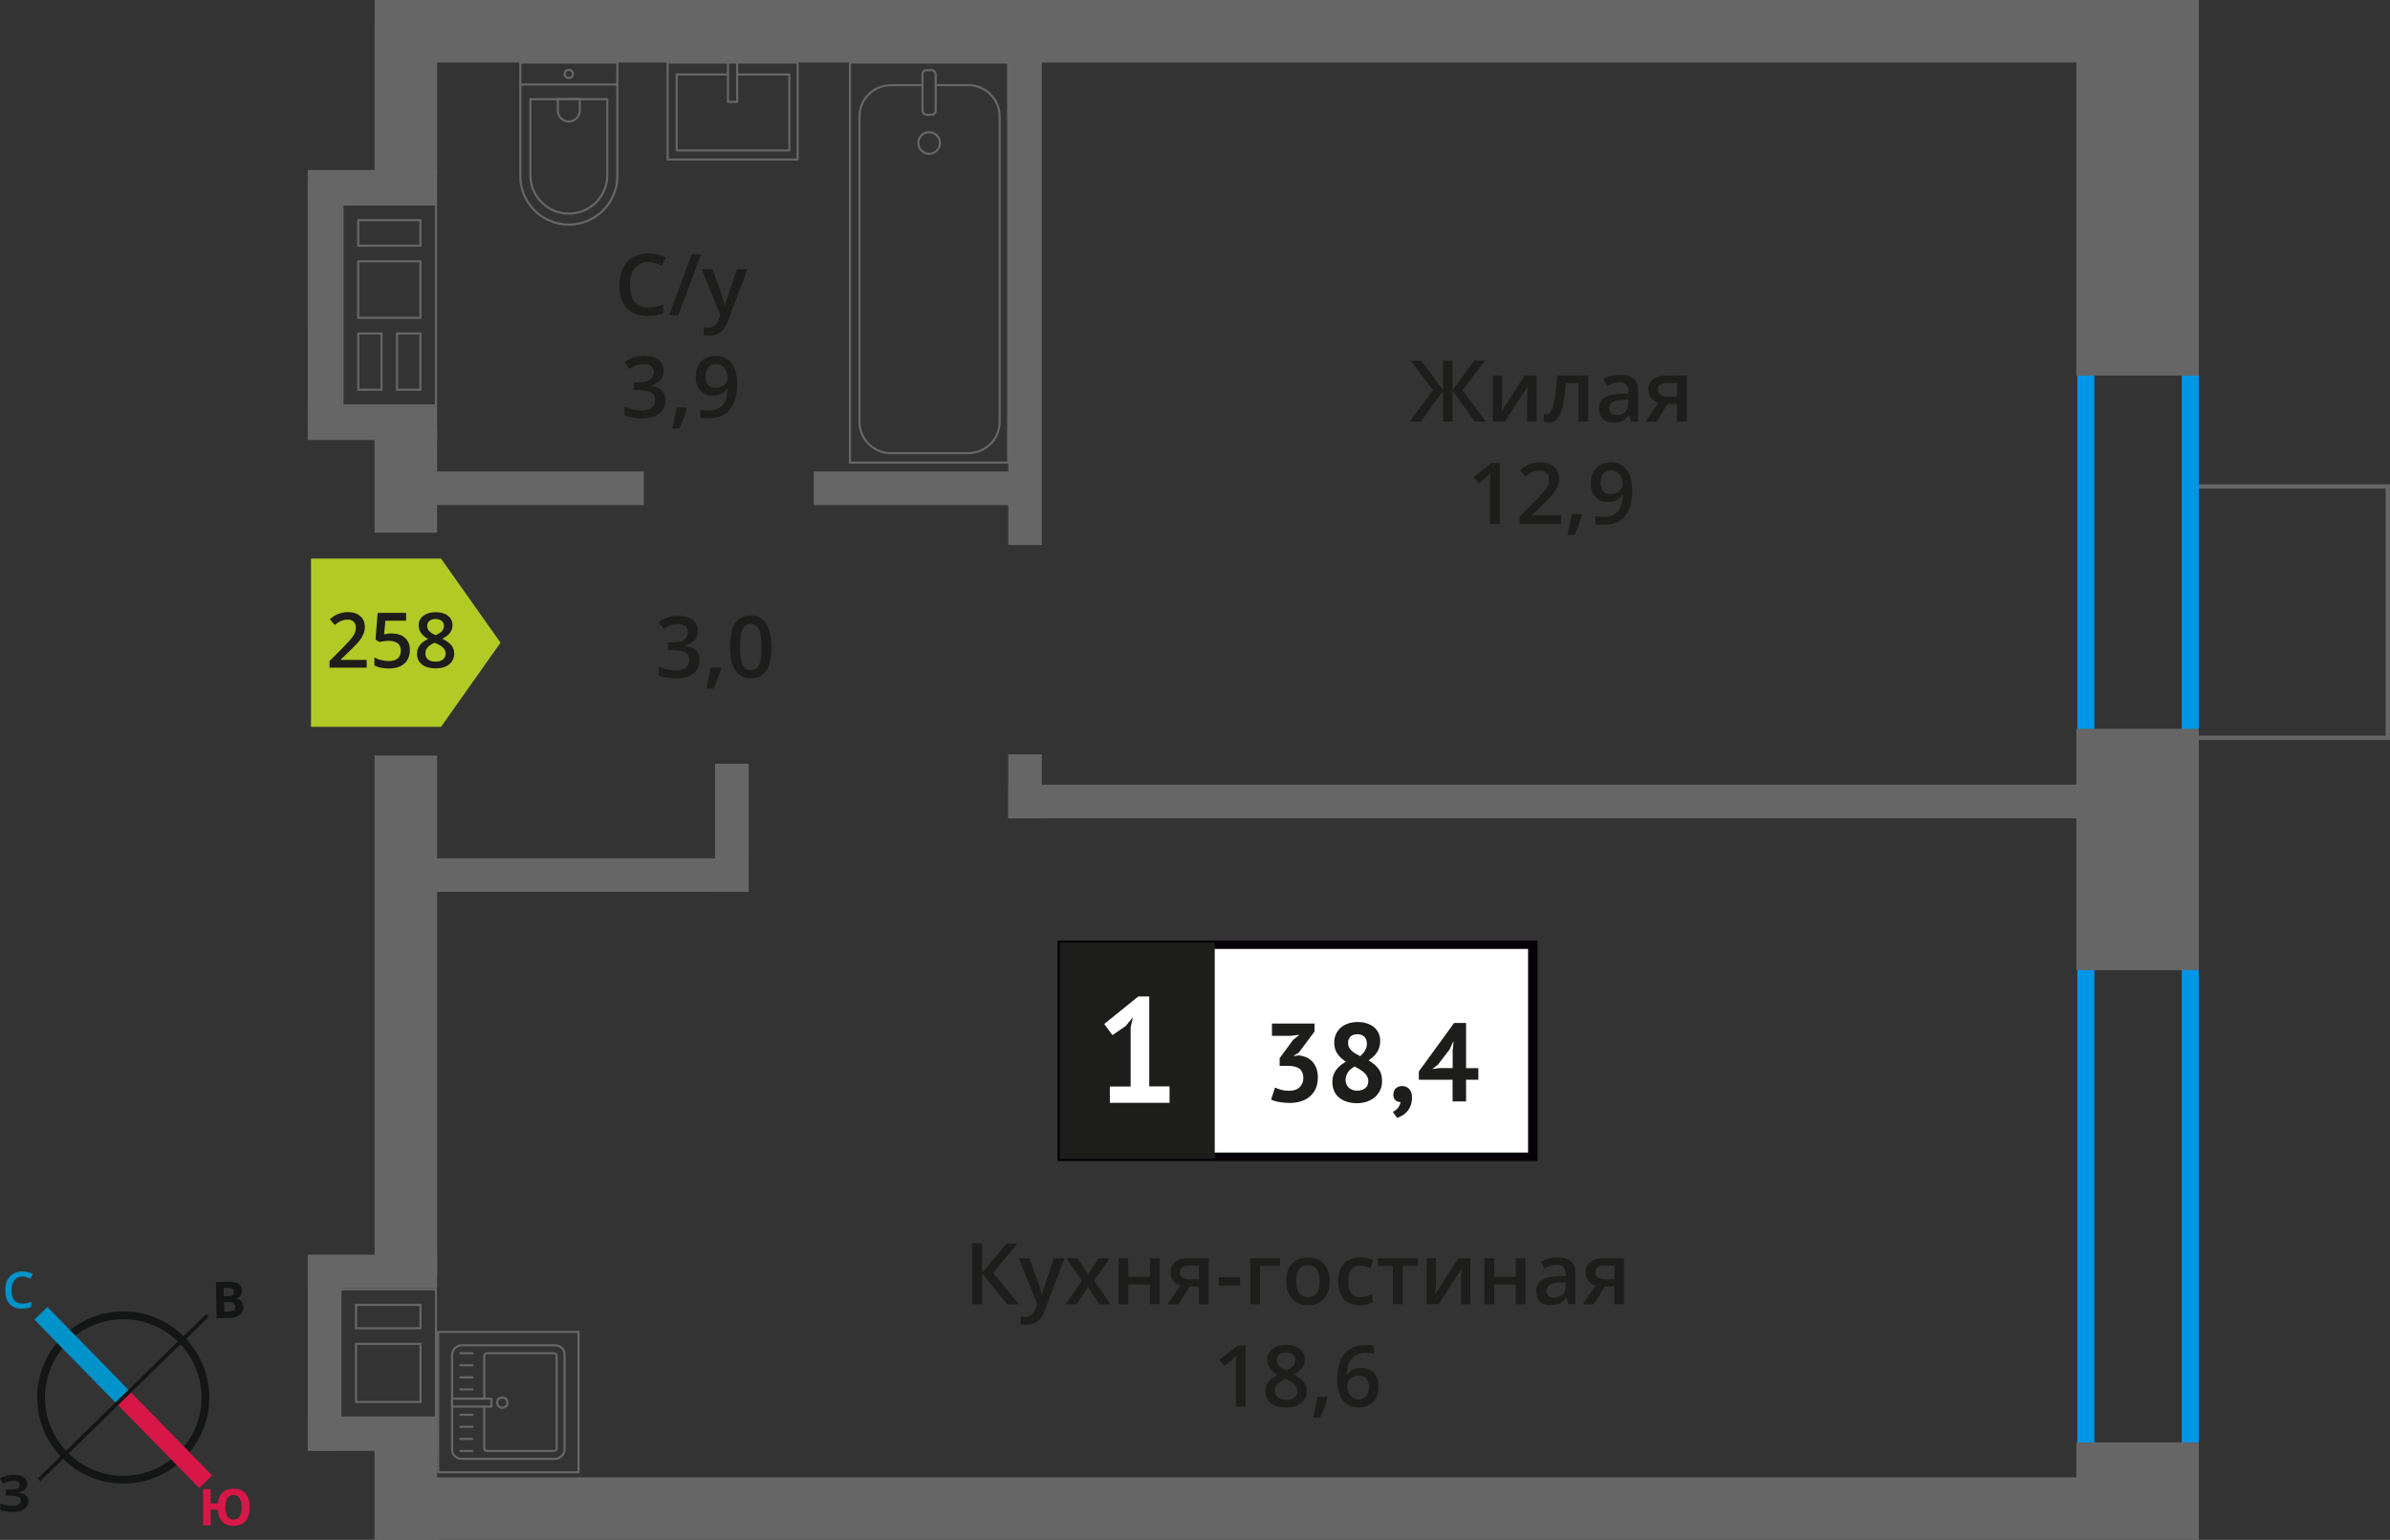 <?xml version="1.0" encoding="UTF-8"?>
<svg xmlns="http://www.w3.org/2000/svg" viewBox="0 0 280.25 180.58">
  <rect x="0" y="0" width="280.25" height="180.58" fill="#333333" stroke="none"/>
  <defs>
    <style>
      .cls-1, .cls-2 {
        stroke: #666;
      }

      .cls-1, .cls-2, .cls-3, .cls-4, .cls-5 {
        fill: none;
      }

      .cls-1, .cls-3, .cls-4, .cls-5 {
        stroke-miterlimit: 10;
      }

      .cls-1, .cls-6 {
        stroke-width: .5px;
      }

      .cls-2 {
        stroke-linecap: round;
        stroke-linejoin: round;
        stroke-width: .25px;
      }

      .cls-3 {
        stroke: #d61747;
      }

      .cls-3, .cls-4 {
        stroke-width: 2.13px;
      }

      .cls-7 {
        fill: #0093ca;
      }

      .cls-7, .cls-8, .cls-9, .cls-10, .cls-11, .cls-12, .cls-13, .cls-14, .cls-15, .cls-16 {
        stroke-width: 0px;
      }

      .cls-8 {
        fill: #666;
      }

      .cls-9 {
        fill: #050007;
      }

      .cls-10 {
        fill: #666;
      }

      .cls-11, .cls-6 {
        fill: #1d1d1b;
      }

      .cls-4 {
        stroke: #0093ca;
      }

      .cls-12 {
        fill: #0096e7;
      }

      .cls-6 {
        stroke: #1d1d1b;
        stroke-miterlimit: 22.93;
      }

      .cls-13 {
        fill: #141515;
      }

      .cls-14 {
        fill: #d61747;
      }

      .cls-5 {
        stroke: #141515;
        stroke-width: .91px;
      }

      .cls-15 {
        fill: #fff;
      }

      .cls-16 {
        fill: #b2ca25;
        fill-rule: evenodd;
      }
    </style>
  </defs>
  <g id="Layer_8" data-name="Layer 8">
    <rect class="cls-1" x="253.34" y="59.86" width="29.48" height="23.82" transform="translate(196.31 339.86) rotate(-90)"/>
  </g>
  <g id="window">
    <path class="cls-12" d="M255.83,99.19v73.7h-10.24v-73.7h10.24M257.83,97.19h-14.24v77.7h14.24v-77.7h0Z"/>
    <path class="cls-12" d="M255.83,13.59v74.63h-10.24V13.59h10.24M257.83,11.59h-14.24v78.63s14.24,0,14.24,0V11.59h0Z"/>
  </g>
  <g id="vent">
    <g>
      <path class="cls-10" d="M51,24.11v1.58s0,0,0,0v.25s0,2.75,0,2.75v.25s0,1.58,0,1.58h0v.25s0,6.38,0,6.38v.25s0,1.58,0,1.58h0v.25s0,6.35,0,6.35v.25s0,1.58,0,1.58h-10.71s0-1.58,0-1.58h0v-.25s0-6.35,0-6.35v-.25s0-1.58,0-1.58h0v-.25s0-6.38,0-6.38v-.25s0-1.58,0-1.58h0v-3s0-.25,0-.25v-1.58s10.71,0,10.71,0M41.88,28.94h7.29s.25,0,.25,0v-.25s0-2.75,0-2.75v-.25h-7.29s-.25,0-.25,0v.25s0,2.75,0,2.75v.25M41.88,37.4h7.29s.25,0,.25,0v-.25s0-6.38,0-6.38v-.25h-7.29s-.25,0-.25,0v6.63s0,.25,0,.25M46.43,45.83h2.74s.25,0,.25,0v-.25s0-6.35,0-6.35v-.25h-2.99v6.6s0,.25,0,.25M41.89,45.83h2.72s.25,0,.25,0v-.25s0-6.35,0-6.35v-.25h-2.97v.25s0,6.35,0,6.35v.25M51.25,23.86h-11.21s0,2.08,0,2.08h0v2.75s0,0,0,0v2.08h0v6.38s0,0,0,0v2.08h0v6.35s0,0,0,0v2.08s11.21,0,11.21,0v-2.08h0v-6.35s0,0,0,0v-2.08h0v-6.38s0,0,0,0v-2.08h0v-2.75s0,0,0,0v-2.08h0ZM42.13,28.69v-2.75s7.04,0,7.04,0v2.75s-7.04,0-7.04,0h0ZM42.13,37.15v-6.38s7.04,0,7.04,0v6.38s-7.04,0-7.04,0h0ZM46.68,45.58v-6.35s2.49,0,2.49,0v6.35s-2.49,0-2.49,0h0ZM42.14,45.58v-6.35s2.47,0,2.47,0v6.35s-2.47,0-2.47,0h0Z"/>
      <rect class="cls-8" x="36.09" y="47.66" width="15.16" height="3.94"/>
      <rect class="cls-8" x="36.09" y="19.93" width="15.16" height="3.94"/>
      <rect class="cls-8" x="23.49" y="33.5" width="29.13" height="3.94" transform="translate(2.59 73.53) rotate(-90)"/>
      <rect class="cls-8" x="29.46" y="27.54" width="17.2" height="3.94" transform="translate(8.55 67.57) rotate(-90)"/>
    </g>
  </g>
  <g id="walls">
    <rect class="cls-8" x="44.37" y="0" width="213.46" height="7.33"/>
    <rect class="cls-8" x="44.37" y="173.25" width="213.46" height="7.33"/>
    <g>
      <path class="cls-5" d="M7.73,157c3.8-3.73,9.9-3.66,13.61.16,3.71,3.79,3.66,9.9-.16,13.61-3.8,3.73-9.9,3.66-13.61-.16-3.73-3.8-3.66-9.9.16-13.61Z"/>
      <line class="cls-4" x1="4.8" y1="154.01" x2="14.46" y2="163.89"/>
      <line class="cls-3" x1="24.12" y1="173.76" x2="14.46" y2="163.89"/>
      <polygon class="cls-13" points="4.43 173.38 14.3 163.72 14.6 164.04 4.73 173.69 4.43 173.38"/>
      <rect class="cls-13" x="12.49" y="158.84" width="13.81" height=".44" transform="translate(-105.55 58.74) rotate(-44.29)"/>
      <path class="cls-7" d="M2.62,149.69c-.4,0-.7.15-.93.44-.23.27-.34.67-.34,1.16s.11.91.32,1.18c.23.27.53.4.95.4.19,0,.36-.02.53-.06s.34-.08.51-.13v.59c-.32.13-.7.19-1.12.19-.63,0-1.1-.19-1.43-.57-.34-.36-.49-.91-.49-1.6,0-.44.08-.84.23-1.16.17-.32.4-.59.7-.76.3-.17.67-.27,1.08-.27s.82.1,1.2.27l-.25.59c-.15-.08-.3-.13-.46-.19-.17-.04-.32-.08-.51-.08"/>
      <path class="cls-14" d="M29.28,176.76c0,.69-.17,1.22-.49,1.6-.32.38-.8.57-1.41.57-.55,0-.99-.15-1.31-.48-.32-.32-.51-.8-.55-1.41h-.82v1.83h-.89v-4.24h.89v1.67h.84c.06-.57.25-.99.57-1.29.32-.29.74-.44,1.29-.44.61,0,1.07.19,1.39.57.32.38.49.91.49,1.62M26.42,176.76c0,.46.1.82.25,1.07.17.23.4.36.7.36.65,0,.97-.48.97-1.43,0-.48-.08-.84-.25-1.08-.15-.23-.38-.36-.7-.36s-.55.13-.72.36c-.15.25-.25.61-.25,1.08"/>
      <path class="cls-13" d="M25.3,150.34l1.33-.03c.59-.01,1.03.05,1.3.22.29.16.43.43.44.81,0,.25-.05.46-.16.63-.13.15-.28.27-.47.3v.04c.27.05.46.16.58.31.12.17.2.4.21.66,0,.38-.14.69-.4.9-.28.23-.66.36-1.13.37l-1.6.04-.1-4.24ZM26.25,152h.51c.25-.02.42-.06.53-.14.11-.08.15-.19.14-.38,0-.15-.06-.27-.18-.34-.12-.07-.31-.11-.57-.1h-.46s.02.96.02.96ZM26.27,152.7l.03,1.1h.57c.25-.02.44-.06.55-.16.11-.1.17-.25.16-.44,0-.34-.26-.53-.75-.52h-.55Z"/>
      <path class="cls-13" d="M3.2,174c0,.27-.1.49-.3.67-.19.19-.44.3-.78.34v.02c.4.04.69.15.89.32.21.17.32.4.32.68,0,.4-.17.7-.48.93-.32.23-.76.34-1.31.34-.63,0-1.12-.08-1.5-.23v-.76c.17.08.4.15.65.21.23.04.46.06.69.06.7,0,1.07-.19,1.07-.61,0-.19-.11-.34-.34-.44-.23-.1-.57-.15-1.03-.15h-.4v-.7h.36c.46,0,.78-.04.99-.11.19-.09.3-.23.3-.44,0-.13-.06-.25-.19-.34-.13-.08-.32-.13-.59-.13-.4,0-.78.11-1.14.34L0,173.41c.25-.15.49-.29.78-.36.27-.06.57-.1.89-.1.46,0,.84.1,1.1.29.27.19.42.44.42.76"/>
    </g>
  </g>
  <g id="bathroom">
    <g>
      <rect class="cls-2" x="99.68" y="7.33" width="18.55" height="46.92" transform="translate(217.9 61.58) rotate(-180)"/>
      <rect class="cls-2" x="108.18" y="8.21" width="1.55" height="5.24" rx=".49" ry=".49" transform="translate(217.9 21.67) rotate(180)"/>
      <path class="cls-2" d="M109.72,9.98h3.82c2.03,0,3.68,1.65,3.68,3.68v35.8c0,2.03-1.65,3.68-3.68,3.68h-9.08c-2.03,0-3.68-1.65-3.68-3.68V13.67c0-2.03,1.65-3.68,3.68-3.68h3.71"/>
      <path class="cls-2" d="M107.68,16.77c0-.7.57-1.27,1.27-1.27s1.27.57,1.27,1.27-.57,1.27-1.27,1.27-1.27-.57-1.27-1.27Z"/>
    </g>
    <g>
      <path class="cls-2" d="M57.19,11.14h13.32c3.14,0,5.69,2.55,5.69,5.69h0c0,3.14-2.55,5.69-5.69,5.69h-13.32v-11.38h0Z" transform="translate(83.53 -49.86) rotate(90)"/>
      <path class="cls-2" d="M59.99,13.83h8.91c2.49,0,4.51,2.02,4.51,4.51h0c0,2.49-2.02,4.51-4.51,4.51h-8.91v-9.02h0Z" transform="translate(85.04 -48.36) rotate(90)"/>
      <path class="cls-2" d="M65.38,11.65h1.34c.71,0,1.29.58,1.29,1.29h0c0,.71-.58,1.29-1.29,1.29h-1.34v-2.58h0Z" transform="translate(79.64 -53.76) rotate(90)"/>
      <circle class="cls-2" cx="66.7" cy="8.67" r=".48"/>
      <line class="cls-2" x1="72.39" y1="9.91" x2="61.01" y2="9.91"/>
    </g>
    <g>
      <rect class="cls-2" x="80.21" y="5.4" width="11.38" height="15.25" transform="translate(98.93 -72.88) rotate(90)"/>
      <polyline class="cls-2" points="85.36 7.33 85.36 11.95 86.44 11.95 86.44 7.33"/>
      <polyline class="cls-2" points="85.36 8.73 79.35 8.73 79.35 17.64 92.56 17.64 92.56 8.73 86.44 8.73"/>
    </g>
    <g>
      <g>
        <rect class="cls-2" x="52.95" y="157.83" width="13.32" height="13.19" rx="1.09" ry="1.09" transform="translate(224.03 104.81) rotate(90)"/>
        <path class="cls-2" d="M56.78,164.95v4.88c0,.18.14.32.32.32h7.86c.18,0,.32-.14.32-.32v-10.82c0-.18-.14-.32-.32-.32h-7.86c-.18,0-.32.14-.32.32v5.01"/>
        <circle class="cls-2" cx="58.9" cy="164.48" r=".6"/>
        <rect class="cls-2" x="54.86" y="162.18" width=".93" height="4.61" transform="translate(219.8 109.16) rotate(90)"/>
        <line class="cls-2" x1="53.99" y1="158.69" x2="55.4" y2="158.69"/>
        <line class="cls-2" x1="53.99" y1="160.1" x2="55.4" y2="160.1"/>
        <line class="cls-2" x1="53.99" y1="161.52" x2="55.4" y2="161.52"/>
        <line class="cls-2" x1="53.99" y1="162.93" x2="55.4" y2="162.93"/>
        <line class="cls-2" x1="53.99" y1="165.91" x2="55.4" y2="165.91"/>
        <line class="cls-2" x1="53.99" y1="167.32" x2="55.4" y2="167.32"/>
        <line class="cls-2" x1="53.99" y1="168.74" x2="55.4" y2="168.74"/>
        <line class="cls-2" x1="53.99" y1="170.15" x2="55.4" y2="170.15"/>
      </g>
      <path class="cls-10" d="M67.71,156.32v16.21h-16.21v-16.21h16.21M67.96,156.07h-16.71v16.71h16.71v-16.71h0Z"/>
    </g>
  </g>
  <g id="text">
    <g>
      <g>
        <path class="cls-11" d="M119.47,152.95h-1.37l-2.94-3.62v3.62h-1.17v-7.14h1.17v3.46l2.89-3.46h1.28l-2.88,3.45,3.02,3.69Z"/>
        <path class="cls-11" d="M119.47,147.55h1.25l1.1,3.06c.17.44.28.85.33,1.23h.04c.03-.18.08-.4.16-.65.08-.25.49-1.47,1.24-3.64h1.24l-2.31,6.12c-.42,1.12-1.12,1.68-2.1,1.68-.25,0-.5-.03-.74-.08v-.91c.17.04.37.06.59.06.55,0,.94-.32,1.17-.96l.2-.51-2.17-5.4Z"/>
        <path class="cls-11" d="M126.85,150.19l-1.81-2.64h1.31l1.23,1.89,1.24-1.89h1.3l-1.82,2.64,1.91,2.76h-1.3l-1.33-2.02-1.33,2.02h-1.3l1.9-2.76Z"/>
        <path class="cls-11" d="M132.3,147.55v2.17h2.54v-2.17h1.15v5.4h-1.15v-2.33h-2.54v2.33h-1.15v-5.4h1.15Z"/>
        <path class="cls-11" d="M138.19,152.95h-1.28l1.5-2.21c-.36-.1-.65-.29-.86-.56-.21-.27-.31-.6-.31-1,0-.51.18-.91.55-1.2.36-.29.86-.43,1.49-.43h2.46v5.4h-1.15v-2.08h-1.09l-1.31,2.08ZM138.35,149.19c0,.28.1.48.32.62.21.14.49.21.85.21h1.07v-1.6h-1.25c-.31,0-.55.07-.72.2-.17.13-.26.32-.26.57Z"/>
        <path class="cls-11" d="M142.91,150.76v-.98h2.51v.98h-2.51Z"/>
        <path class="cls-11" d="M150.09,147.55v.9h-2.34v4.5h-1.15v-5.4h3.49Z"/>
        <path class="cls-11" d="M155.92,150.24c0,.88-.23,1.57-.68,2.07s-1.08.74-1.89.74c-.5,0-.95-.11-1.34-.34s-.69-.56-.89-.98-.31-.92-.31-1.48c0-.88.22-1.56.67-2.05s1.08-.74,1.9-.74,1.4.25,1.86.75c.46.5.68,1.18.68,2.03ZM151.99,150.24c0,1.25.46,1.87,1.38,1.87s1.37-.62,1.37-1.87-.46-1.85-1.38-1.85c-.48,0-.83.16-1.05.48-.22.32-.32.78-.32,1.37Z"/>
        <path class="cls-11" d="M159.41,153.05c-.82,0-1.44-.24-1.86-.72-.42-.48-.64-1.16-.64-2.05s.22-1.61.67-2.09c.45-.49,1.09-.73,1.93-.73.57,0,1.08.11,1.54.32l-.35.92c-.49-.19-.89-.28-1.2-.28-.93,0-1.4.62-1.4,1.86,0,.61.12,1.06.35,1.37.23.3.57.46,1.02.46.51,0,.99-.13,1.45-.38v1c-.21.12-.42.21-.66.26-.23.05-.52.08-.85.08Z"/>
        <path class="cls-11" d="M166.24,147.55v.9h-1.76v4.5h-1.15v-4.5h-1.76v-.9h4.67Z"/>
        <path class="cls-11" d="M168.38,147.55v2.77c0,.32-.03.8-.08,1.42l2.71-4.19h1.4v5.4h-1.1v-2.72c0-.15,0-.39.03-.73.02-.33.03-.58.05-.73l-2.7,4.18h-1.4v-5.4h1.1Z"/>
        <path class="cls-11" d="M175.2,147.55v2.17h2.54v-2.17h1.15v5.4h-1.15v-2.33h-2.54v2.33h-1.15v-5.4h1.15Z"/>
        <path class="cls-11" d="M183.91,152.95l-.23-.75h-.04c-.26.33-.52.55-.79.67-.26.12-.6.18-1.02.18-.53,0-.95-.14-1.24-.43-.3-.29-.45-.69-.45-1.22,0-.56.21-.98.62-1.26s1.04-.44,1.89-.46l.93-.03v-.29c0-.35-.08-.6-.24-.77-.16-.17-.41-.26-.75-.26-.28,0-.54.04-.8.12s-.5.18-.73.29l-.37-.82c.29-.15.61-.27.96-.35.35-.08.68-.12.99-.12.69,0,1.21.15,1.55.45.35.3.53.77.53,1.41v3.64h-.82ZM182.2,152.17c.42,0,.75-.12,1-.35.25-.23.38-.56.38-.98v-.47l-.69.03c-.54.02-.93.11-1.18.27-.25.16-.37.41-.37.74,0,.24.07.43.21.56.14.13.36.2.64.2Z"/>
        <path class="cls-11" d="M186.88,152.95h-1.28l1.5-2.21c-.36-.1-.65-.29-.86-.56-.21-.27-.31-.6-.31-1,0-.51.18-.91.55-1.2.36-.29.86-.43,1.49-.43h2.46v5.4h-1.15v-2.08h-1.09l-1.31,2.08ZM187.05,149.19c0,.28.1.48.32.62.21.14.49.21.85.21h1.07v-1.6h-1.25c-.31,0-.55.07-.72.2-.17.13-.26.32-.26.57Z"/>
        <path class="cls-11" d="M146.06,164.95h-1.15v-4.61c0-.55.01-.99.04-1.31-.08.08-.17.17-.28.26-.11.09-.47.39-1.1.9l-.58-.73,2.1-1.65h.96v7.14Z"/>
        <path class="cls-11" d="M150.81,157.72c.68,0,1.21.16,1.61.47.39.31.59.73.59,1.25,0,.73-.44,1.32-1.32,1.75.56.28.96.58,1.19.88.24.31.35.65.35,1.04,0,.59-.22,1.06-.65,1.42s-1.02.53-1.76.53-1.38-.17-1.8-.5-.64-.8-.64-1.41c0-.4.11-.75.33-1.07.22-.32.59-.6,1.1-.85-.44-.26-.75-.54-.93-.83s-.28-.62-.28-.98c0-.52.2-.93.61-1.24.41-.31.94-.46,1.59-.46ZM149.49,163.1c0,.34.12.6.36.79.24.19.56.28.97.28s.75-.1.98-.29c.23-.19.35-.46.35-.79,0-.26-.11-.5-.32-.72s-.54-.42-.98-.61l-.14-.06c-.43.19-.74.4-.93.62-.19.23-.28.49-.28.78ZM150.8,158.6c-.33,0-.59.08-.79.24-.2.16-.3.38-.3.66,0,.17.04.32.11.45s.18.25.31.36c.14.11.37.24.69.39.39-.17.67-.35.83-.54.16-.19.24-.41.24-.67,0-.28-.1-.5-.3-.66-.2-.16-.47-.24-.8-.24Z"/>
        <path class="cls-11" d="M155.68,163.9c-.16.61-.44,1.38-.86,2.34h-.84c.22-.88.39-1.7.5-2.45h1.13l.07.11Z"/>
        <path class="cls-11" d="M156.8,161.91c0-2.79,1.14-4.19,3.41-4.19.36,0,.66.03.91.08v.96c-.25-.07-.53-.11-.86-.11-.76,0-1.34.21-1.72.62s-.59,1.07-.62,1.97h.06c.15-.26.37-.47.64-.61.28-.15.6-.22.98-.22.65,0,1.15.2,1.51.6s.54.94.54,1.62c0,.75-.21,1.34-.63,1.78-.42.43-.99.65-1.71.65-.51,0-.96-.12-1.33-.37-.38-.25-.67-.6-.87-1.07-.2-.47-.3-1.04-.3-1.7ZM159.29,164.1c.39,0,.7-.13.91-.38.21-.25.32-.62.32-1.09,0-.41-.1-.73-.3-.97-.2-.23-.5-.35-.9-.35-.25,0-.48.05-.68.16-.21.11-.37.25-.49.44-.12.18-.18.37-.18.56,0,.46.12.85.37,1.16.25.31.57.47.96.47Z"/>
      </g>
      <g>
        <rect class="cls-15" x="124.51" y="110.78" width="54.7" height="24.87"/>
        <path class="cls-9" d="M179.2,111.28h-54.1v23.88h54.1v-23.88ZM124.56,110.29h55.73v25.86h-56.28v-25.86h.55Z"/>
        <rect class="cls-6" x="124.51" y="110.78" width="17.68" height="24.87"/>
        <g>
          <path class="cls-11" d="M151.18,127.91c.54,0,.95-.14,1.23-.43s.42-.64.42-1.04c0-.5-.15-.86-.44-1.1-.3-.24-.76-.35-1.4-.35h-.94v-.9l1.58-2.15.74-.59-1.03.12h-2.19v-1.44h4.99v.93l-1.84,2.47-.58.35v.06l.55-.08c.3.03.59.1.87.21.27.11.51.28.72.49.2.21.37.48.49.79.12.31.18.67.18,1.08,0,.51-.08.96-.25,1.33-.17.38-.41.69-.71.94-.3.25-.65.44-1.05.56-.4.12-.83.18-1.29.18-.38,0-.78-.04-1.19-.1-.41-.07-.74-.17-.99-.3l.46-1.41c.23.11.48.21.75.28.27.07.58.1.92.1Z"/>
          <path class="cls-11" d="M156.23,126.93c0-.3.04-.58.12-.82.08-.24.19-.46.33-.65s.31-.37.51-.53c.2-.16.41-.3.63-.43-.43-.27-.76-.58-1-.93s-.37-.79-.37-1.31c0-.34.06-.66.19-.95.13-.3.31-.55.55-.77.24-.22.53-.39.87-.51.34-.12.72-.18,1.15-.18.39,0,.75.05,1.07.16.32.11.6.25.83.44s.41.43.54.7.19.58.19.91c0,.51-.12.95-.35,1.31-.23.36-.57.68-1.01.98.52.3.92.64,1.18,1.01.27.37.4.83.4,1.41,0,.39-.07.75-.22,1.06s-.35.59-.61.82-.57.4-.94.53c-.37.13-.77.19-1.2.19s-.83-.06-1.18-.18-.65-.28-.9-.49c-.25-.21-.44-.46-.57-.76-.13-.3-.2-.63-.2-.99ZM160.44,126.76c0-.2-.05-.38-.14-.55-.1-.16-.22-.31-.37-.45-.15-.13-.32-.26-.51-.37-.19-.11-.38-.22-.57-.33-.41.24-.69.49-.84.76-.15.28-.23.55-.23.82,0,.35.12.65.36.89s.57.37,1,.37c.39,0,.71-.1.95-.29s.36-.48.36-.86ZM158.07,122.28c0,.21.04.39.12.55.08.16.18.29.32.41s.29.23.46.33.35.19.53.28c.52-.45.78-.93.78-1.46,0-.37-.11-.64-.32-.83-.21-.19-.47-.28-.78-.28-.38,0-.66.1-.84.3-.18.2-.27.44-.27.71Z"/>
          <path class="cls-11" d="M163.39,128.33c0-.29.1-.53.29-.71.2-.17.44-.26.72-.26.37,0,.65.12.86.37.21.24.31.56.31.96s-.06.73-.18,1.01c-.12.28-.27.52-.45.71-.18.19-.37.33-.57.44-.2.11-.39.19-.55.24l-.5-.71c.24-.1.44-.25.61-.47.17-.22.27-.45.29-.69-.2.03-.39-.04-.57-.18-.18-.15-.27-.39-.27-.72Z"/>
          <path class="cls-11" d="M173.35,126.62h-1.44v2.54h-1.58v-2.54h-3.96v-.97l4.14-5.69h1.4v5.3h1.44v1.36ZM170.33,123.26l.12-1.1h-.05l-.44.94-1.36,1.76-.65.5.84-.11h1.55v-2Z"/>
        </g>
        <path class="cls-15" d="M130.14,127.41h2.44v-6.93l.26-1.19-.84,1.03-1.56,1.07-.96-1.31,4-3.23h1.28v10.55h2.38v1.93h-7v-1.93Z"/>
      </g>
    </g>
    <g>
      <path class="cls-11" d="M76.03,30.72c-.67,0-1.2.24-1.58.71s-.58,1.13-.58,1.97.18,1.54.55,1.99c.37.45.9.67,1.6.67.3,0,.6-.03.88-.09.28-.06.58-.14.88-.23v1c-.56.21-1.19.32-1.9.32-1.04,0-1.85-.32-2.41-.95-.56-.63-.84-1.54-.84-2.72,0-.74.14-1.39.41-1.95.27-.56.67-.98,1.18-1.28s1.12-.44,1.81-.44c.73,0,1.4.15,2.02.46l-.42.97c-.24-.11-.5-.21-.76-.3-.27-.09-.55-.13-.85-.13Z"/>
      <path class="cls-11" d="M82.2,29.83l-2.66,7.14h-1.08l2.66-7.14h1.08Z"/>
      <path class="cls-11" d="M82.29,31.56h1.25l1.1,3.06c.17.44.28.85.33,1.23h.04c.03-.18.08-.4.16-.65.08-.25.49-1.47,1.24-3.64h1.24l-2.31,6.12c-.42,1.12-1.12,1.68-2.1,1.68-.25,0-.5-.03-.74-.08v-.91c.17.04.37.06.59.06.55,0,.94-.32,1.17-.96l.2-.51-2.17-5.4Z"/>
      <path class="cls-11" d="M77.82,43.47c0,.45-.13.83-.4,1.13-.26.3-.63.5-1.11.61v.04c.57.07,1,.25,1.29.53.29.29.43.66.43,1.14,0,.69-.24,1.22-.73,1.59-.49.37-1.17.56-2.07.56-.79,0-1.46-.13-2-.39v-1.02c.3.15.62.26.96.35s.66.12.98.12c.55,0,.97-.1,1.24-.31s.41-.52.41-.95c0-.38-.15-.66-.45-.84s-.78-.27-1.43-.27h-.62v-.93h.63c1.14,0,1.71-.39,1.71-1.18,0-.31-.1-.54-.3-.71s-.49-.25-.88-.25c-.27,0-.53.04-.78.11-.25.08-.55.23-.89.45l-.56-.8c.65-.48,1.41-.72,2.28-.72.72,0,1.28.15,1.68.46s.61.74.61,1.28Z"/>
      <path class="cls-11" d="M80.53,47.91c-.16.61-.44,1.38-.86,2.34h-.84c.22-.88.39-1.7.5-2.45h1.13l.07.11Z"/>
      <path class="cls-11" d="M86.45,44.87c0,1.41-.28,2.46-.85,3.15s-1.42,1.04-2.56,1.04c-.43,0-.74-.03-.93-.08v-.96c.29.08.58.12.87.12.77,0,1.35-.21,1.73-.62s.59-1.07.62-1.96h-.06c-.19.29-.42.5-.7.63-.27.13-.59.2-.96.2-.63,0-1.13-.2-1.49-.59s-.54-.93-.54-1.62c0-.75.21-1.34.63-1.78.42-.44.99-.66,1.71-.66.51,0,.95.12,1.33.37s.67.61.87,1.08c.21.47.31,1.04.31,1.69ZM83.96,42.69c-.4,0-.7.13-.91.39-.21.26-.32.62-.32,1.09,0,.41.1.73.3.96.2.23.5.35.9.35s.71-.12.98-.35.4-.5.4-.81c0-.29-.06-.56-.17-.81-.11-.25-.27-.45-.47-.6s-.43-.22-.69-.22Z"/>
    </g>
    <g>
      <path class="cls-11" d="M81.82,73.96c0,.45-.13.83-.4,1.13s-.63.5-1.11.61v.04c.57.07,1,.25,1.29.53s.43.66.43,1.14c0,.69-.24,1.22-.73,1.59s-1.17.56-2.07.56c-.79,0-1.46-.13-2-.39v-1.02c.3.15.62.26.96.35.34.08.66.12.98.12.55,0,.97-.1,1.24-.31s.41-.52.41-.95c0-.38-.15-.66-.45-.84-.3-.18-.78-.27-1.43-.27h-.62v-.93h.63c1.14,0,1.71-.39,1.71-1.18,0-.31-.1-.54-.3-.71s-.49-.25-.88-.25c-.27,0-.53.04-.78.11s-.55.23-.89.45l-.56-.8c.65-.48,1.41-.72,2.28-.72.72,0,1.28.16,1.68.46.4.31.61.74.61,1.28Z"/>
      <path class="cls-11" d="M84.53,78.4c-.16.61-.44,1.39-.86,2.34h-.84c.22-.88.39-1.7.5-2.45h1.13l.07.11Z"/>
      <path class="cls-11" d="M90.46,75.88c0,1.24-.2,2.16-.6,2.76-.4.6-1.01.9-1.83.9s-1.4-.31-1.81-.93c-.41-.62-.62-1.53-.62-2.73s.2-2.19.6-2.79c.4-.6,1.01-.9,1.82-.9s1.4.31,1.81.94.62,1.54.62,2.74ZM86.78,75.88c0,.97.1,1.67.3,2.09.2.42.52.62.96.62s.76-.21.96-.63c.2-.42.3-1.12.3-2.08s-.1-1.65-.3-2.08c-.2-.43-.53-.64-.96-.64s-.76.21-.96.63c-.2.42-.3,1.12-.3,2.09Z"/>
    </g>
    <g>
      <polygon class="cls-16" points="51.72 85.23 51.72 85.23 55.2 80.3 58.69 75.37 55.2 70.43 51.72 65.51 51.72 65.5 51.72 65.5 36.47 65.5 36.47 85.23 51.72 85.23 51.72 85.23"/>
      <g>
        <path class="cls-11" d="M42.99,78.3h-4.35v-.78l1.66-1.67c.49-.5.81-.86.97-1.07.16-.21.28-.41.35-.59s.11-.38.11-.59c0-.29-.09-.52-.26-.69-.17-.17-.42-.25-.72-.25-.25,0-.48.05-.71.14-.23.09-.5.26-.8.49l-.56-.68c.36-.3.7-.52,1.04-.64s.7-.19,1.08-.19c.6,0,1.08.16,1.44.47.36.31.54.73.54,1.26,0,.29-.05.57-.16.83s-.26.53-.48.81c-.22.28-.57.65-1.07,1.12l-1.12,1.08v.04h3.05v.91Z"/>
        <path class="cls-11" d="M45.95,74.29c.65,0,1.16.17,1.54.51s.57.81.57,1.4c0,.69-.21,1.22-.64,1.61-.43.39-1.04.58-1.83.58-.72,0-1.28-.12-1.69-.35v-.94c.24.13.51.24.82.31s.59.11.86.11c.47,0,.82-.1,1.06-.31.24-.21.36-.51.36-.91,0-.77-.49-1.15-1.47-1.15-.14,0-.31.01-.51.04-.2.03-.38.06-.53.09l-.46-.27.25-3.14h3.34v.92h-2.43l-.15,1.59c.1-.02.23-.04.38-.06s.33-.04.54-.04Z"/>
        <path class="cls-11" d="M51.08,71.79c.61,0,1.09.14,1.45.42.35.28.53.65.53,1.12,0,.66-.4,1.18-1.19,1.57.5.25.86.52,1.07.79.21.28.32.59.32.93,0,.53-.19.96-.58,1.28s-.92.48-1.58.48-1.24-.15-1.62-.45-.58-.72-.58-1.27c0-.36.1-.68.3-.96.2-.29.53-.54.99-.76-.39-.23-.67-.48-.84-.74s-.25-.55-.25-.88c0-.47.18-.84.55-1.11.37-.28.84-.42,1.43-.42ZM49.88,76.63c0,.31.11.54.32.71.21.17.5.25.87.25s.67-.09.88-.26c.21-.17.31-.41.31-.71,0-.24-.1-.45-.29-.65s-.49-.38-.88-.54l-.13-.06c-.39.17-.67.36-.83.56-.17.2-.25.44-.25.7ZM51.07,72.59c-.29,0-.53.07-.71.22-.18.14-.27.34-.27.59,0,.15.03.29.1.41.06.12.16.23.28.33.12.1.33.22.62.35.35-.16.6-.32.75-.49.14-.17.22-.37.22-.6,0-.25-.09-.45-.27-.59-.18-.15-.42-.22-.72-.22Z"/>
      </g>
    </g>
    <g>
      <path class="cls-11" d="M168.03,45.75l-2.61-3.45h1.25l2.54,3.46v-3.46h1.11v3.46l2.54-3.46h1.25l-2.61,3.45,2.72,3.69h-1.29l-2.61-3.62v3.62h-1.11v-3.62l-2.61,3.62h-1.3l2.73-3.69Z"/>
      <path class="cls-11" d="M176.15,44.04v2.77c0,.32-.03.79-.08,1.42l2.71-4.19h1.4v5.4h-1.1v-2.72c0-.15,0-.39.03-.73.02-.33.03-.58.05-.73l-2.7,4.18h-1.4v-5.4h1.1Z"/>
      <path class="cls-11" d="M186.25,49.44h-1.16v-4.5h-1.49c-.09,1.16-.21,2.06-.37,2.71-.16.65-.36,1.13-.61,1.43-.25.3-.57.45-.97.45-.25,0-.46-.04-.63-.11v-.9c.12.05.24.07.36.07.33,0,.59-.37.78-1.12.19-.75.34-1.89.45-3.43h3.63v5.4Z"/>
      <path class="cls-11" d="M191.27,49.44l-.23-.75h-.04c-.26.33-.52.55-.79.67s-.6.18-1.02.18c-.53,0-.95-.14-1.24-.43-.3-.29-.45-.69-.45-1.21,0-.56.21-.98.62-1.26s1.04-.44,1.89-.46l.93-.03v-.29c0-.35-.08-.6-.24-.77-.16-.17-.41-.26-.75-.26-.28,0-.54.04-.8.12-.25.08-.5.18-.73.29l-.37-.82c.29-.15.61-.27.96-.35s.68-.12.99-.12c.69,0,1.21.15,1.55.45.35.3.53.77.53,1.41v3.64h-.82ZM189.56,48.66c.42,0,.75-.12,1-.35.25-.23.38-.56.38-.98v-.47l-.69.03c-.54.02-.93.11-1.18.27-.25.16-.37.41-.37.74,0,.24.07.43.21.56s.36.2.64.2Z"/>
      <path class="cls-11" d="M194.25,49.44h-1.28l1.5-2.21c-.36-.1-.65-.29-.86-.56s-.31-.6-.31-1c0-.51.18-.91.55-1.2s.86-.43,1.49-.43h2.46v5.4h-1.15v-2.08h-1.09l-1.31,2.08ZM194.41,45.68c0,.28.1.48.32.62.21.14.49.21.85.21h1.07v-1.6h-1.25c-.31,0-.55.07-.72.2-.17.13-.26.32-.26.57Z"/>
      <path class="cls-11" d="M175.87,61.44h-1.15v-4.61c0-.55.01-.99.04-1.31-.08.08-.17.17-.28.26-.11.09-.47.39-1.1.9l-.58-.73,2.1-1.65h.96v7.14Z"/>
      <path class="cls-11" d="M183.04,61.44h-4.84v-.87l1.84-1.85c.54-.56.9-.95,1.08-1.18.18-.23.31-.45.39-.66s.12-.42.12-.66c0-.32-.1-.58-.29-.76-.19-.19-.46-.28-.8-.28-.27,0-.54.05-.79.15-.25.1-.55.28-.89.55l-.62-.76c.4-.33.78-.57,1.16-.71.37-.14.77-.21,1.2-.21.66,0,1.2.17,1.6.52s.6.81.6,1.4c0,.32-.06.63-.17.92-.12.29-.29.59-.53.9-.24.31-.64.72-1.19,1.25l-1.24,1.2v.05h3.39v1.01Z"/>
      <path class="cls-11" d="M185.49,60.39c-.16.61-.44,1.38-.86,2.34h-.84c.22-.88.39-1.7.5-2.45h1.13l.07.11Z"/>
      <path class="cls-11" d="M191.41,57.35c0,1.41-.28,2.46-.85,3.15s-1.42,1.04-2.56,1.04c-.43,0-.74-.03-.93-.08v-.96c.29.08.58.12.87.12.77,0,1.35-.21,1.73-.62.38-.42.59-1.07.62-1.96h-.06c-.19.29-.42.5-.7.63-.27.13-.59.2-.96.2-.63,0-1.13-.2-1.49-.59-.36-.39-.54-.93-.54-1.62,0-.75.21-1.34.63-1.78.42-.44.99-.66,1.71-.66.51,0,.95.12,1.33.37.38.25.67.61.87,1.08s.31,1.03.31,1.69ZM188.92,55.16c-.4,0-.7.13-.91.39s-.32.62-.32,1.09c0,.41.1.73.3.96.2.23.5.35.9.35s.71-.12.98-.35c.26-.23.4-.5.4-.81,0-.29-.06-.56-.17-.81-.11-.25-.27-.45-.47-.6s-.43-.22-.69-.22Z"/>
    </g>
  </g>
  <g id="Layer_7" data-name="Layer 7">
    <rect class="cls-8" x="228.63" y="14.84" width="44.04" height="14.36" transform="translate(228.63 272.67) rotate(-90)"/>
    <rect class="cls-8" x="236.5" y="92.44" width="28.3" height="14.36" transform="translate(151.03 350.27) rotate(-90)"/>
    <rect class="cls-8" x="247.82" y="164.81" width="5.67" height="14.36" transform="translate(78.66 422.64) rotate(-90)"/>
    <rect class="cls-8" x="78.3" y="95.11" width="15.03" height="3.94" transform="translate(-11.26 182.89) rotate(-90)"/>
    <rect class="cls-8" x="116.43" y="90.24" width="7.51" height="3.94" transform="translate(27.99 212.4) rotate(-90)"/>
    <rect class="cls-8" x="90.28" y="32.04" width="59.82" height="3.94" transform="translate(86.19 154.2) rotate(-90)"/>
    <rect class="cls-8" x="118.22" y="92.03" width="127.46" height="3.94" transform="translate(363.91 187.99) rotate(-180)"/>
    <rect class="cls-8" x="50.1" y="100.66" width="37.69" height="3.94" transform="translate(137.88 205.25) rotate(-180)"/>
    <rect class="cls-8" x="50.1" y="55.29" width="25.39" height="3.94" transform="translate(125.59 114.52) rotate(-180)"/>
    <rect class="cls-8" x="95.43" y="55.29" width="25.39" height="3.94" transform="translate(216.25 114.52) rotate(-180)"/>
    <rect class="cls-8" x="37.44" y="6.47" width="20.28" height="7.33" transform="translate(57.74 -37.44) rotate(90.01)"/>
    <rect class="cls-8" x="41.35" y="52.55" width="12.48" height="7.33" transform="translate(103.81 8.64) rotate(90.01)"/>
    <rect class="cls-8" x="17" y="115.51" width="61.18" height="7.33" transform="translate(166.77 71.6) rotate(90)"/>
    <rect class="cls-8" x="41.38" y="170.71" width="12.42" height="7.33" transform="translate(221.97 126.83) rotate(90.01)"/>
    <g>
      <rect class="cls-8" x="36.09" y="147.13" width="15.16" height="3.94"/>
      <rect class="cls-8" x="36.09" y="166.2" width="15.16" height="3.94"/>
      <rect class="cls-8" x="26.69" y="156.72" width="22.75" height="3.94" transform="translate(-120.63 196.75) rotate(-90)"/>
      <path class="cls-10" d="M51,151.32v14.79s-10.97,0-10.97,0v-14.79s10.97,0,10.97,0M41.62,155.89h7.56s.25,0,.25,0v-.25s0-2.5,0-2.5v-.25h-7.56s-.25,0-.25,0v.25s0,2.5,0,2.5v.25M41.62,164.53h7.56s.25,0,.25,0v-.25s0-6.56,0-6.56v-.25h-7.56s-.25,0-.25,0v.25s0,6.56,0,6.56v.25M51.25,151.07h-11.47s0,15.29,0,15.29h11.46s0,0,0,0v-15.29h0ZM41.87,155.64v-2.5s7.31,0,7.31,0v2.5s-7.31,0-7.31,0h0ZM41.87,164.28v-6.56s7.31,0,7.31,0v6.56s-7.31,0-7.31,0h0Z"/>
    </g>
  </g>
</svg>